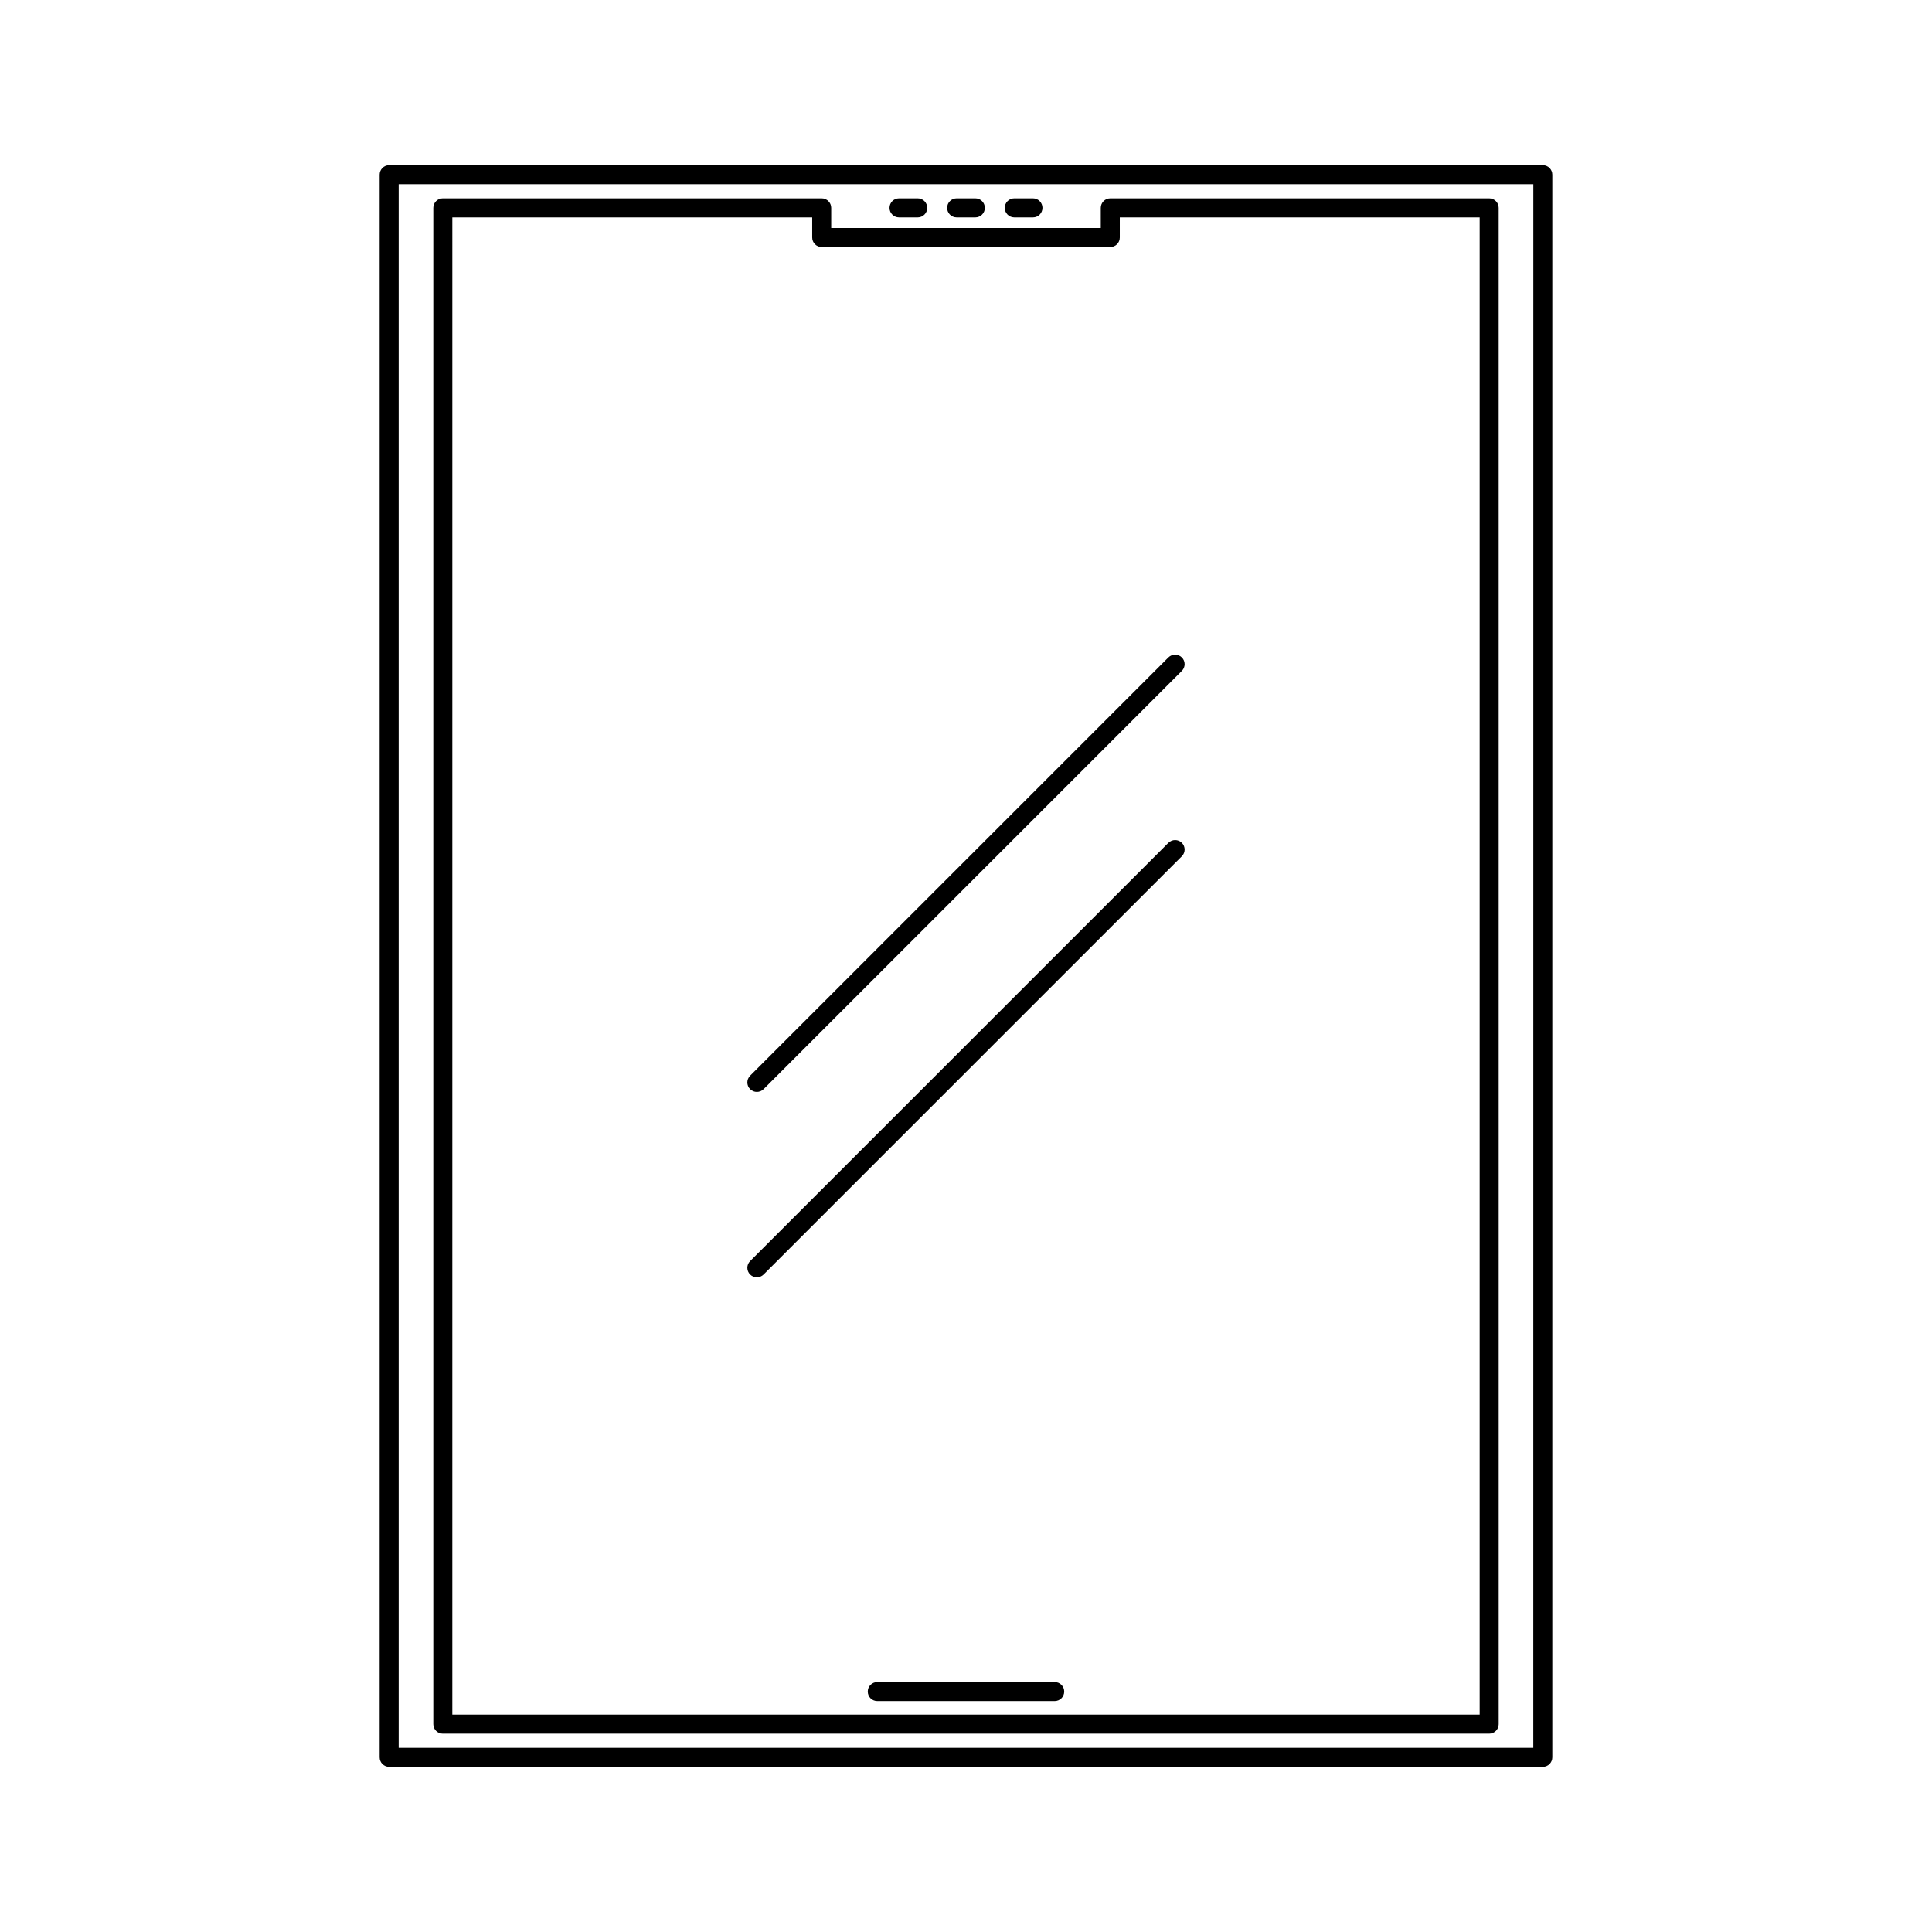 <?xml version="1.0" encoding="UTF-8"?>
<!-- Uploaded to: ICON Repo, www.iconrepo.com, Generator: ICON Repo Mixer Tools -->
<svg fill="#000000" width="800px" height="800px" version="1.1" viewBox="144 144 512 512" xmlns="http://www.w3.org/2000/svg">
 <g>
  <path d="m552.86 187.77h-305.73c-1.391 0-2.519 1.129-2.519 2.519v419.42c0 1.391 1.129 2.519 2.519 2.519h305.73c1.391 0 2.519-1.129 2.519-2.519v-419.42c0-1.391-1.129-2.519-2.519-2.519zm-2.519 419.42h-300.69v-414.38h300.7z"/>
  <path d="m261.35 603.44h277.3c1.391 0 2.519-1.129 2.519-2.519l-0.004-401.84c0-1.391-1.129-2.519-2.519-2.519h-100.41c-1.391 0-2.519 1.129-2.519 2.519v5.34h-71.441v-5.34c0-1.391-1.129-2.519-2.519-2.519h-100.41c-1.391 0-2.519 1.129-2.519 2.519v401.84c0 1.391 1.129 2.519 2.519 2.519zm2.519-401.84h95.371v5.34c0 1.391 1.129 2.519 2.519 2.519h76.477c1.391 0 2.519-1.129 2.519-2.519v-5.34h95.371v396.8h-272.26z"/>
  <path d="m423.51 589.77h-47.027c-1.391 0-2.519 1.129-2.519 2.519 0 1.391 1.129 2.519 2.519 2.519h47.027c1.391 0 2.519-1.129 2.519-2.519 0-1.391-1.129-2.519-2.519-2.519z"/>
  <path d="m453.63 318.23-110.84 110.84c-0.984 0.984-0.984 2.578 0 3.562 0.492 0.492 1.137 0.734 1.785 0.734 0.645 0 1.289-0.246 1.785-0.734l110.84-110.84c0.984-0.984 0.984-2.578 0-3.562-0.984-0.98-2.582-0.98-3.57 0z"/>
  <path d="m453.63 367.36-110.84 110.84c-0.984 0.984-0.984 2.578 0 3.562 0.492 0.492 1.137 0.734 1.785 0.734 0.645 0 1.289-0.246 1.785-0.734l110.84-110.84c0.984-0.984 0.984-2.578 0-3.562-0.984-0.98-2.582-0.98-3.57 0z"/>
  <path d="m382.25 201.6h4.957c1.391 0 2.519-1.129 2.519-2.519s-1.129-2.519-2.519-2.519h-4.957c-1.391 0-2.519 1.129-2.519 2.519s1.125 2.519 2.519 2.519z"/>
  <path d="m397.52 201.6h4.957c1.391 0 2.519-1.129 2.519-2.519s-1.129-2.519-2.519-2.519h-4.957c-1.391 0-2.519 1.129-2.519 2.519s1.125 2.519 2.519 2.519z"/>
  <path d="m412.79 201.6h4.957c1.391 0 2.519-1.129 2.519-2.519s-1.129-2.519-2.519-2.519h-4.957c-1.391 0-2.519 1.129-2.519 2.519s1.129 2.519 2.519 2.519z"/>
 </g>
</svg>